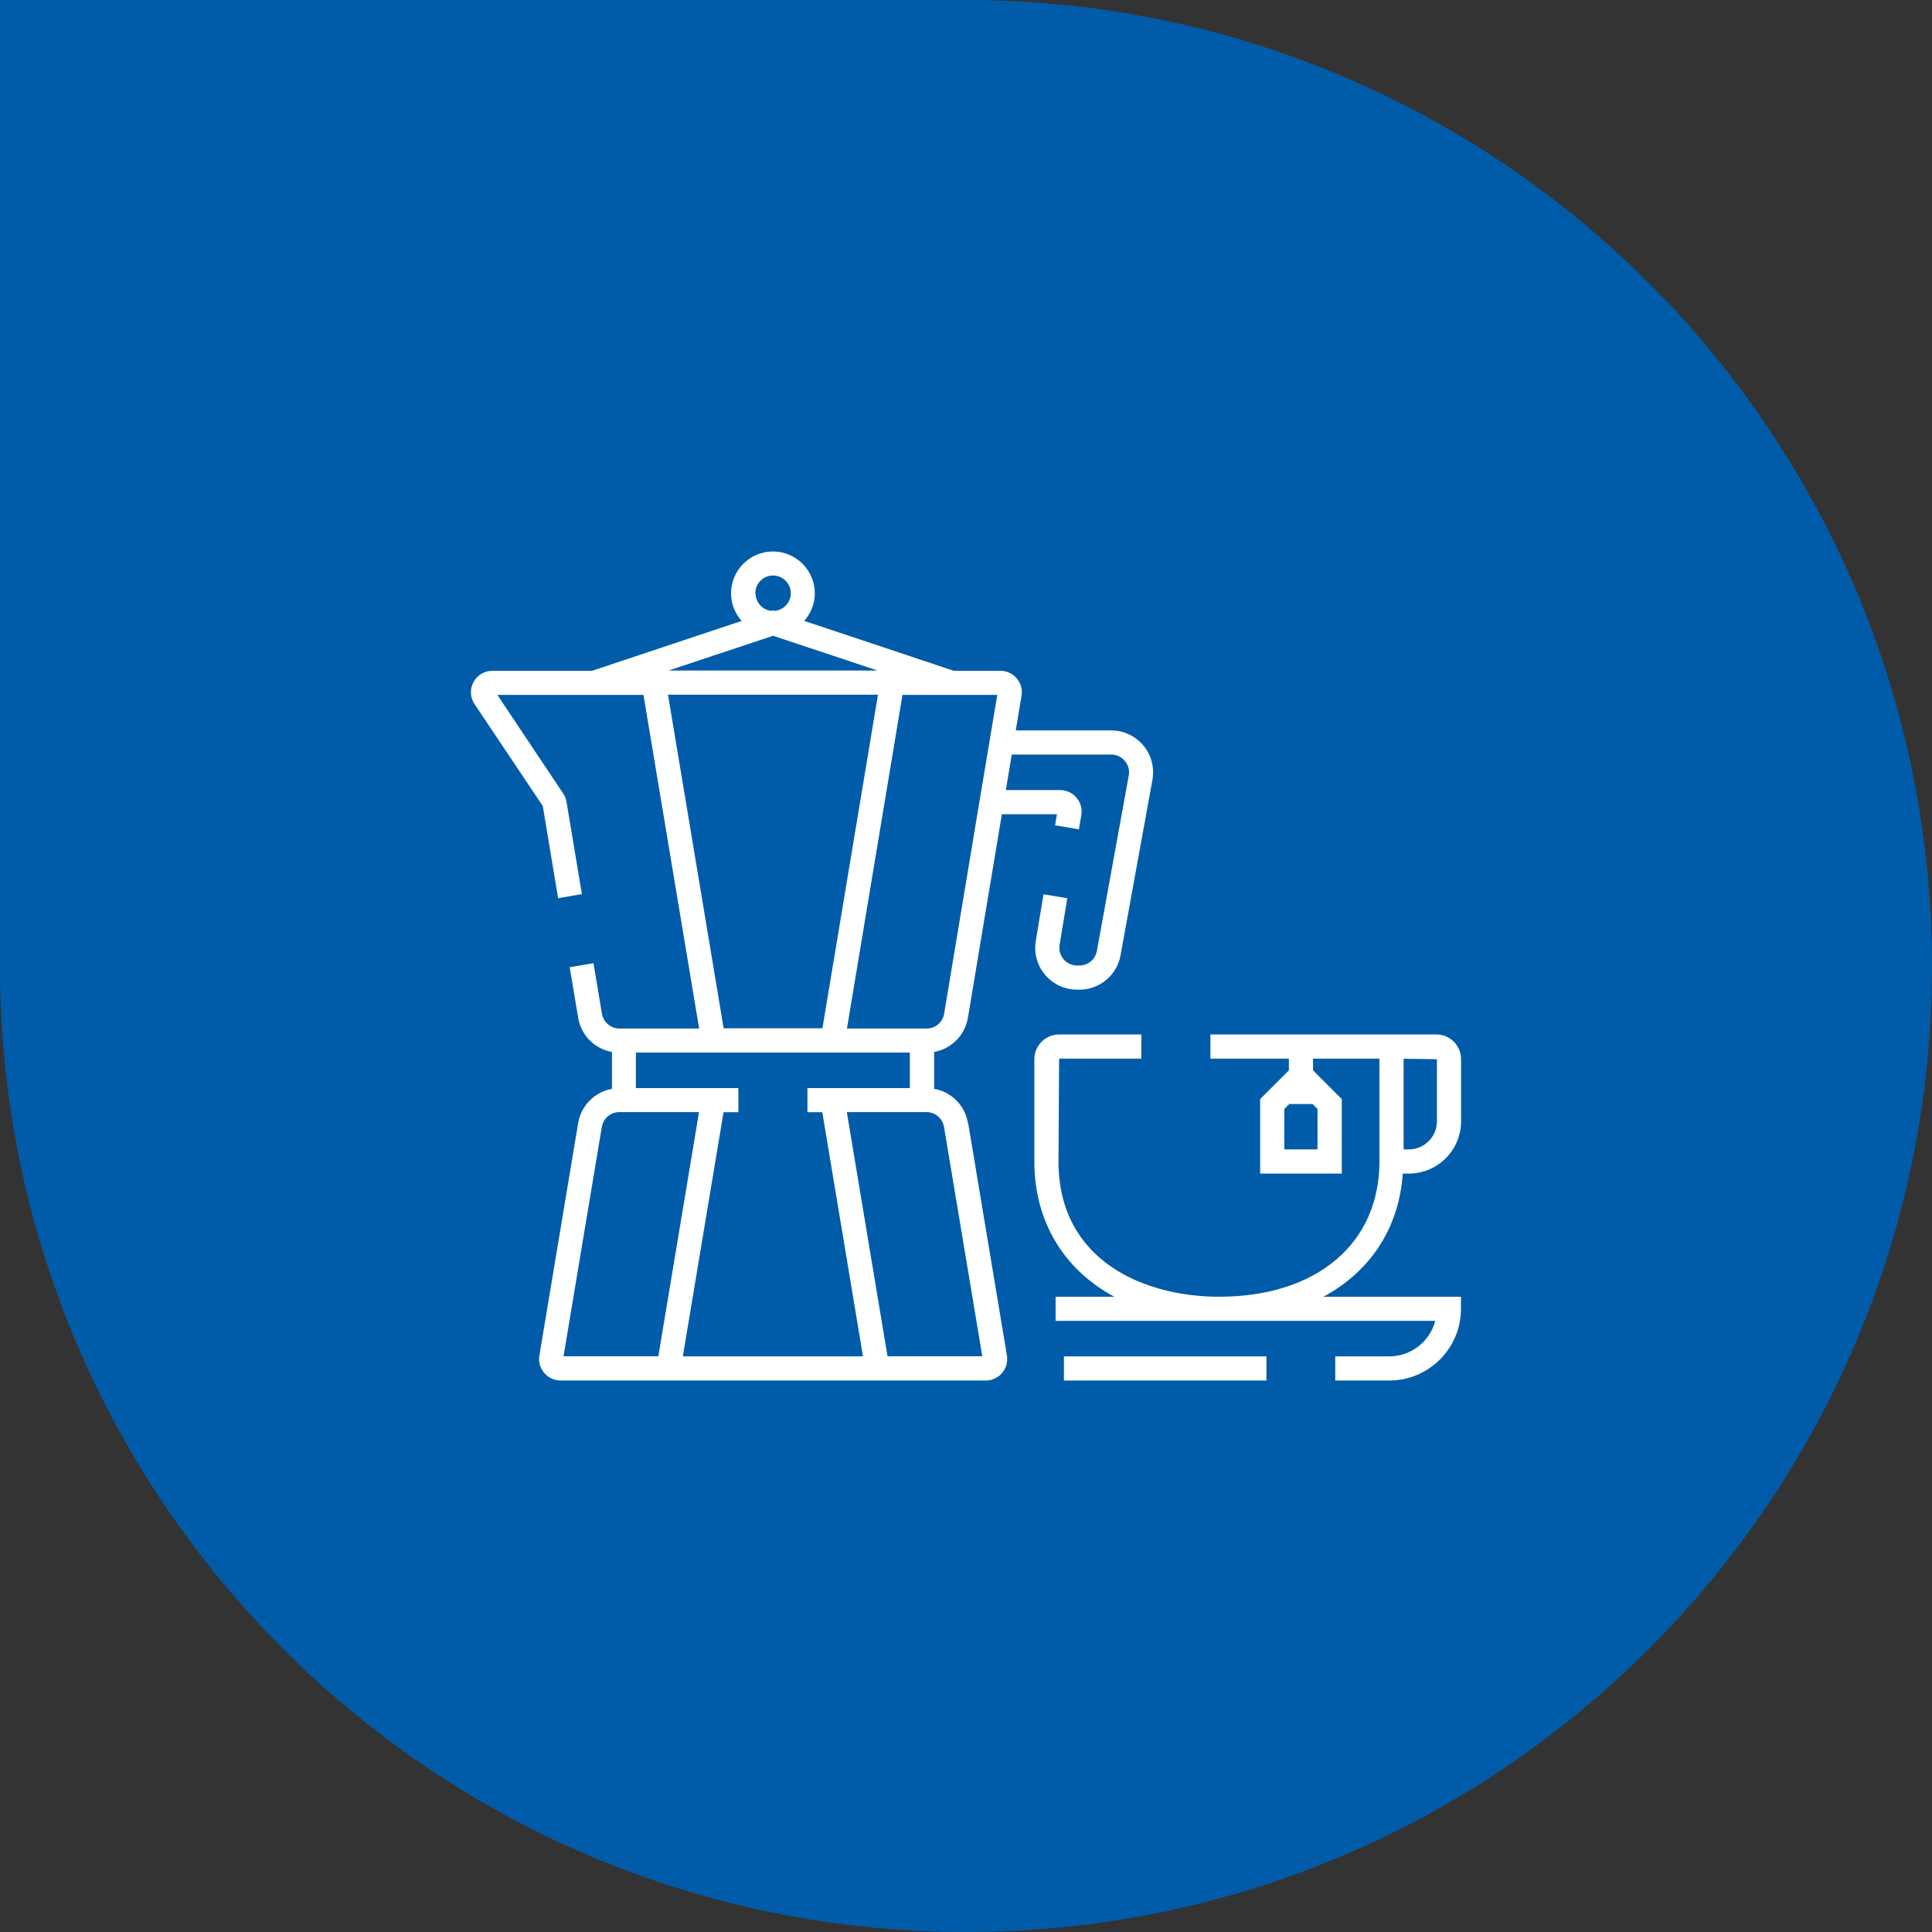 <?xml version="1.0" encoding="UTF-8"?> <svg xmlns="http://www.w3.org/2000/svg" id="_Слой_2" data-name="Слой 2" viewBox="0 0 160 160"><rect x="0" y="0" width="160" height="160" fill="#333333" stroke="none"/> <defs> <style> .cls-1 { fill: #fff; } .cls-2 { fill: #005ca9; } </style> </defs> <g id="_Слой_1-2" data-name="Слой 1"> <g> <path class="cls-2" d="m0,0h80C124.15,0,160,35.85,160,80h0c0,44.15-35.85,80-80,80h0C35.85,160,0,124.15,0,80V0H0Z"></path> <g> <path class="cls-1" d="m116.19,97.19h.48c2.39,0,4.33-1.94,4.33-4.33v-5.14c0-1.13-.92-2.05-2.05-2.05h-18.71v2h6.5v.97l-2.38,2.38v6.17h6.76v-6.17l-2.38-2.38v-.97h5.5v8.52c0,6.81-5.21,11.2-13.29,11.2-6.13,0-13.29-2.93-13.29-11.2l.05-8.52h6.81v-2h-6.81c-1.13,0-2.05.92-2.05,2.05v8.47c0,5.01,2.48,8.97,6.62,11.2h-4.86v2h31.44c-.44,1.69-1.98,2.94-3.81,2.94h-4.47v2h4.47c3.27,0,5.94-2.66,5.94-5.94v-1h-11.39c3.86-2.08,6.27-5.67,6.57-10.2Zm-7.07-2h-2.76v-3.35l.41-.41h1.93l.41.41v3.35Zm9.88-7.47v5.14c0,1.29-1.05,2.33-2.33,2.33h-.43v-7.51l2.76.04Z"></path> <path class="cls-1" d="m80.16,93.01c-.24-1.47-1.38-2.59-2.8-2.84v-3.05c1.42-.26,2.55-1.37,2.8-2.84l2.81-16.85h4.56l-.15.92,1.97.33.2-1.18c.09-.52-.06-1.04-.4-1.44-.34-.4-.83-.63-1.36-.63h-4.49l.49-2.94h8.24c.44,0,.85.19,1.13.53.28.34.4.77.32,1.2l-2.64,14.53c-.13.7-.73,1.21-1.45,1.21h-.19c-.43,0-.84-.19-1.12-.52s-.4-.76-.33-1.19l.64-3.86-1.97-.33-.64,3.86c-.17,1.01.11,2.03.77,2.81.66.78,1.63,1.23,2.65,1.23h.19c1.68,0,3.11-1.2,3.41-2.85l2.64-14.53c.18-1.01-.09-2.05-.75-2.84s-1.63-1.25-2.66-1.25h-7.91l.48-2.87c.09-.52-.06-1.04-.4-1.44s-.83-.63-1.36-.63h-3.86l-12.38-4.13c.54-.61.88-1.4.88-2.28,0-1.91-1.56-3.47-3.47-3.47s-3.47,1.56-3.47,3.47c0,.88.34,1.67.88,2.28l-12.38,4.13h-8.26c-.66,0-1.26.36-1.57.94s-.28,1.28.09,1.82l5.65,8.44,1.27,7.63,1.97-.33-1.27-7.63c-.04-.25-.13-.48-.27-.69l-5.46-8.18h12.1l4.61,27.63h-6.6c-.72,0-1.33-.52-1.45-1.23l-.7-4.18-1.97.33.7,4.18c.24,1.47,1.38,2.59,2.8,2.84v3.05c-1.42.26-2.55,1.37-2.8,2.84l-3.21,19.25c-.09.52.06,1.04.4,1.44.34.4.83.63,1.36.63h35.2c.52,0,1.02-.23,1.36-.63.34-.4.48-.93.4-1.44l-3.21-19.25Zm-13.29-2.9v2h1.23l3.37,20.22h-14.92l3.37-20.22h1.23v-2h-8.49v-2.94h22.69v2.94h-8.49Zm15.23-29.63h0l-1.16,6.94h0l-2.75,16.53c-.12.71-.73,1.23-1.45,1.23h-6.6l4.6-27.63h7.85l-.49,2.94Zm-19.55-11.35c0-.81.66-1.47,1.47-1.47s1.47.66,1.47,1.47c0,.77-.59,1.39-1.34,1.46l-.12-.04-.12.04c-.75-.06-1.34-.69-1.34-1.46Zm1.47,3.52l8.65,2.88h-17.3l8.65-2.88Zm-8.7,4.88h17.39l-4.6,27.63h-8.18l-4.61-27.63Zm-5.48,35.8c.12-.71.73-1.23,1.45-1.23h6.6l-3.37,20.22h-7.85l3.17-18.99Zm23.66,18.99l-3.37-20.22h6.6c.72,0,1.33.52,1.45,1.23l3.17,18.99h-7.85Z"></path> <rect class="cls-1" x="88.11" y="112.33" width="16.77" height="2"></rect> </g> </g> </g> </svg> 
